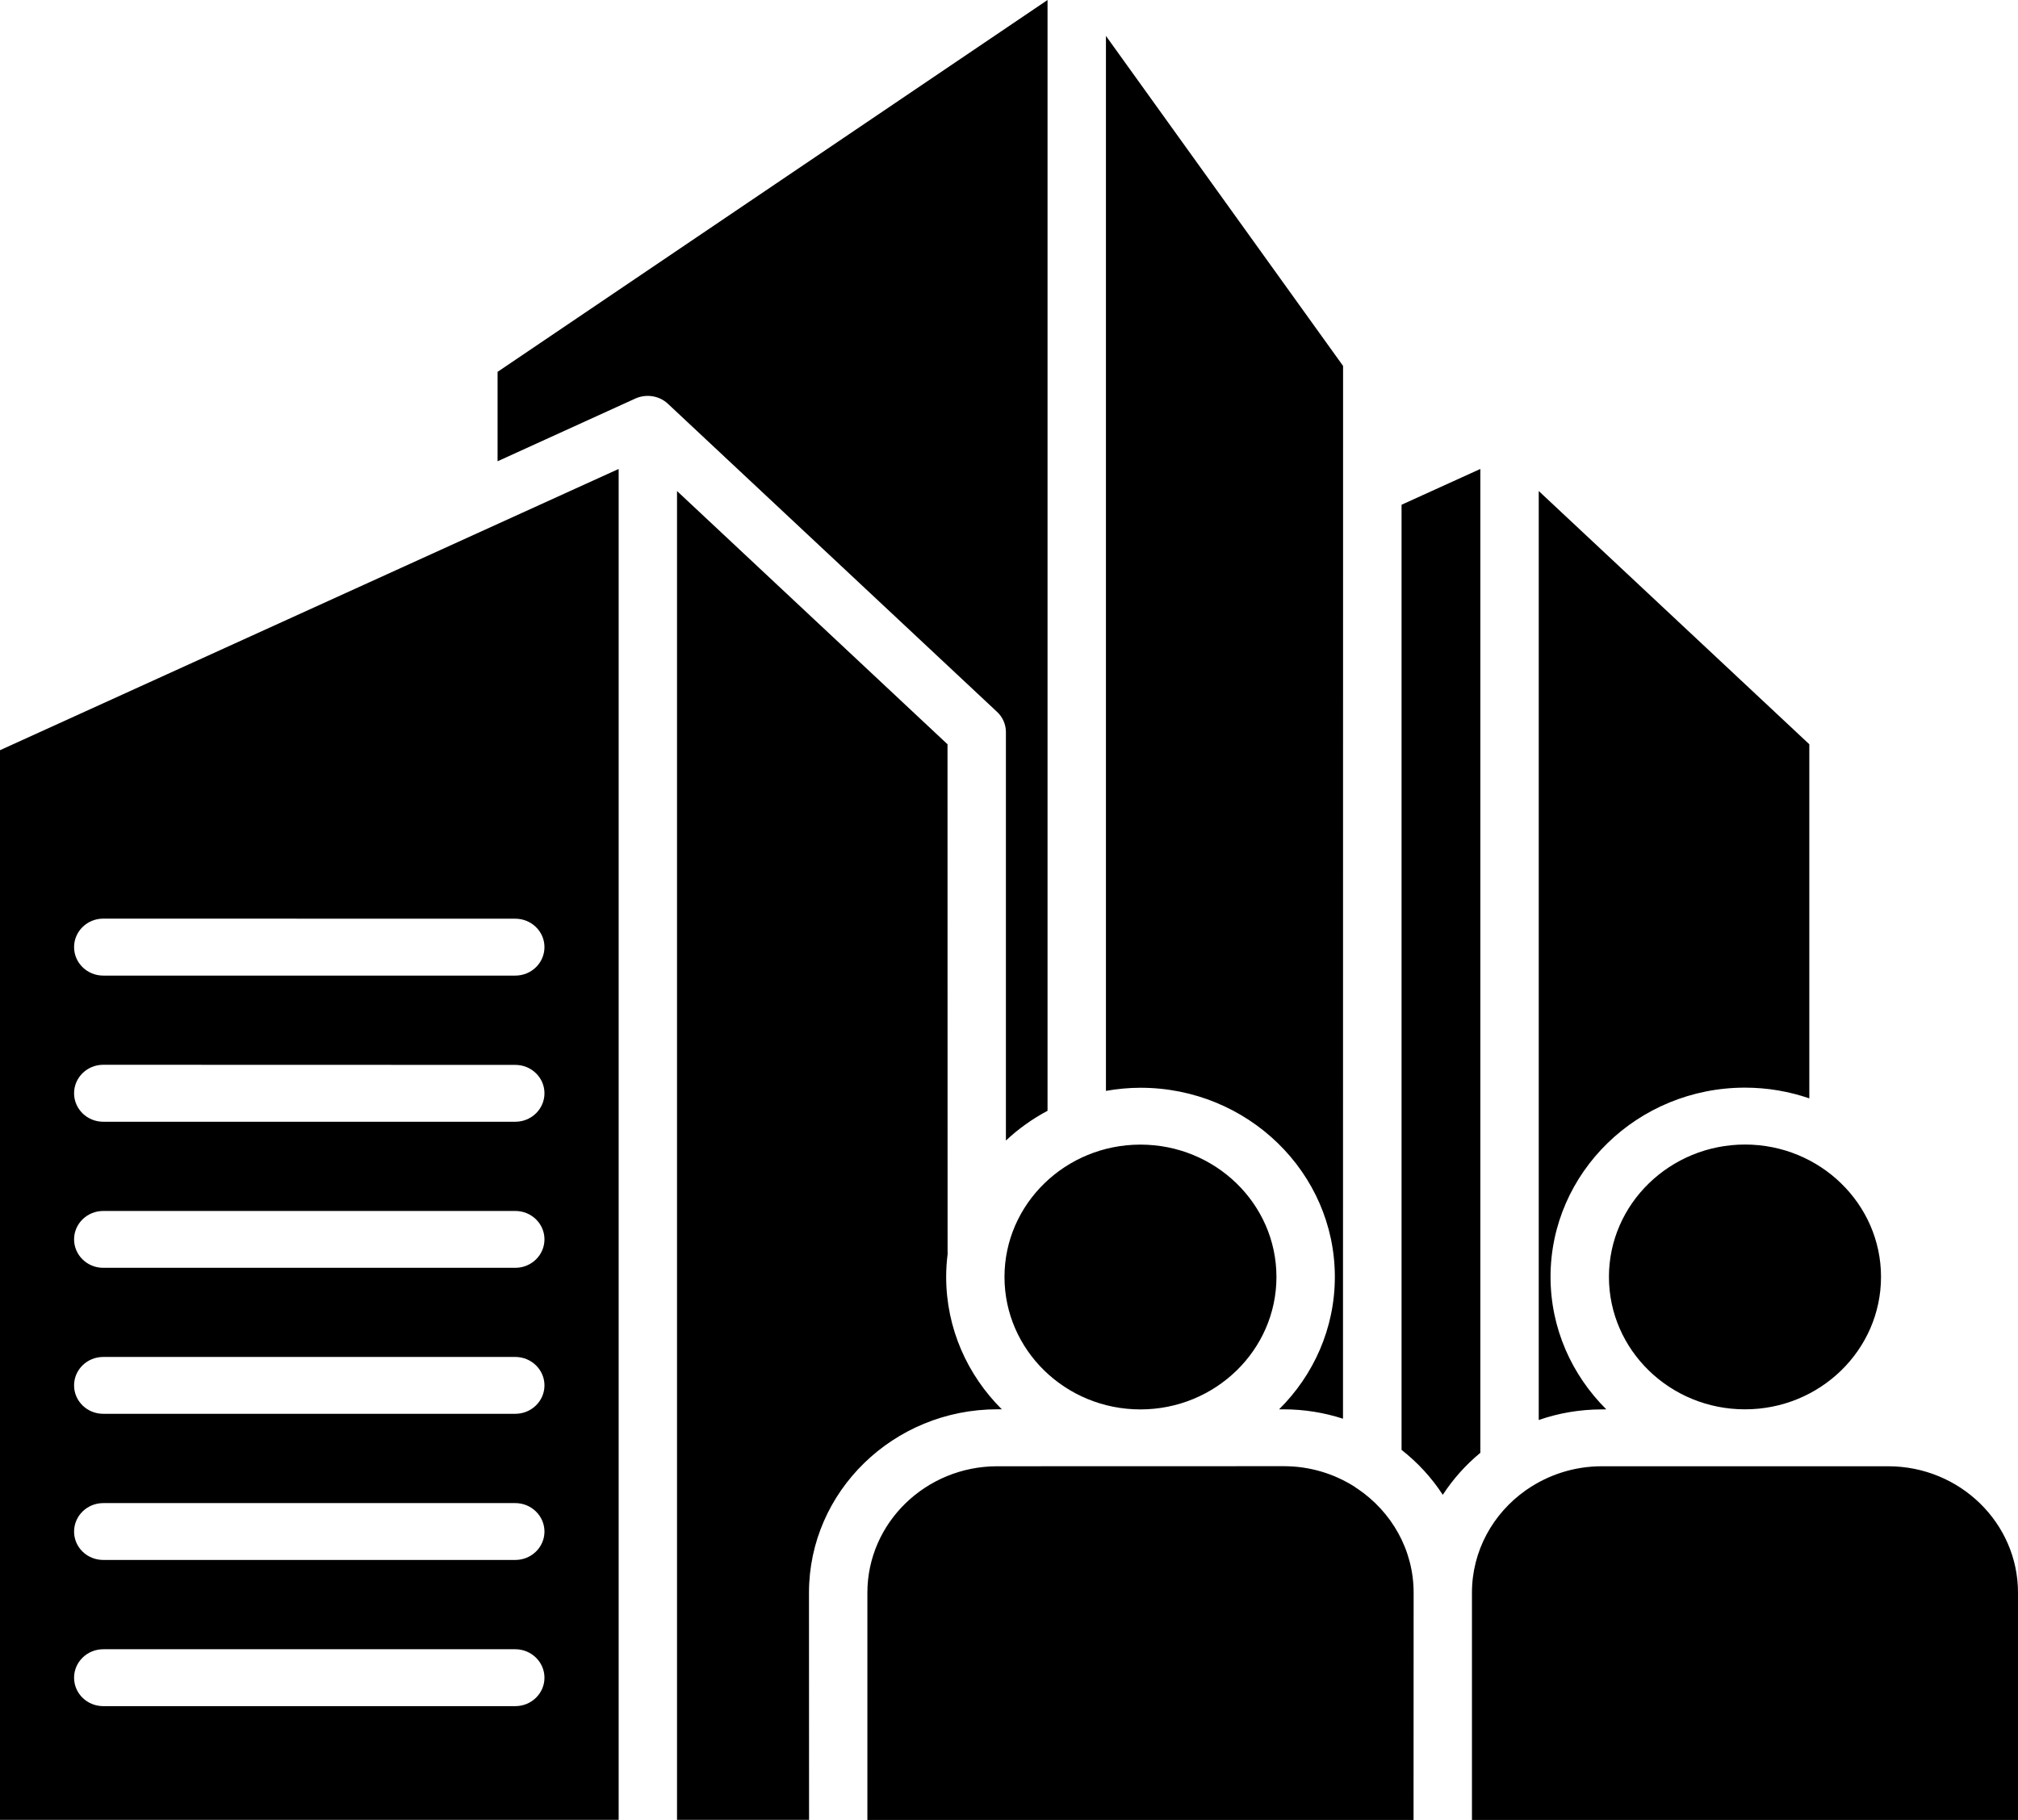 <svg width="51" height="46" viewBox="0 0 51 46" fill="none" xmlns="http://www.w3.org/2000/svg">
<g id="Frame 481024">
<path id="Vector" d="M28.821 28.931C30.718 28.931 32.259 30.431 32.259 32.276C32.259 34.123 30.716 35.624 28.821 35.624C26.927 35.624 25.386 34.123 25.386 32.276C25.386 30.431 26.927 28.931 28.821 28.931ZM37.412 11.853L35.421 12.758V36.647C35.829 36.967 36.183 37.351 36.463 37.783C36.722 37.384 37.043 37.026 37.412 36.721L37.412 11.853ZM40.662 32.274C40.662 34.121 42.203 35.622 44.1 35.622C45.997 35.622 47.538 34.121 47.538 32.274C47.538 30.429 45.994 28.929 44.1 28.929C42.205 28.931 40.662 30.431 40.662 32.274ZM34.31 37.63C34.284 37.615 34.259 37.6 34.237 37.58C33.721 37.251 33.106 37.059 32.445 37.059L25.204 37.061C23.395 37.061 21.921 38.494 21.921 40.258V46H35.724L35.726 40.256C35.726 39.17 35.164 38.208 34.31 37.63ZM47.719 37.061H40.483C39.778 37.061 39.126 37.279 38.588 37.65C38.577 37.658 38.566 37.665 38.553 37.674C37.733 38.256 37.2 39.196 37.2 40.258V46H51V40.256C51 38.494 49.529 37.061 47.719 37.061ZM40.595 35.622C39.726 34.758 39.186 33.576 39.186 32.274C39.186 29.637 41.39 27.491 44.1 27.491C44.669 27.491 45.215 27.587 45.726 27.762V18.812L38.888 12.411V35.892C39.385 35.718 39.925 35.624 40.483 35.624L40.595 35.622ZM33.735 32.274C33.735 33.576 33.197 34.758 32.326 35.622H32.44C32.965 35.622 33.471 35.707 33.941 35.859L33.943 9.249L27.95 0.908V27.573C28.232 27.523 28.526 27.494 28.824 27.494C31.531 27.494 33.735 29.637 33.735 32.274ZM25.422 18.504V28.828C25.735 28.534 26.089 28.281 26.474 28.076V6.10352e-05L12.575 9.399V11.659L16.058 10.073C16.333 9.949 16.663 10.001 16.88 10.206L25.193 17.988C25.341 18.123 25.422 18.31 25.422 18.504ZM25.319 35.622C24.45 34.758 23.912 33.576 23.912 32.274C23.912 32.076 23.925 31.881 23.95 31.689C23.948 31.677 23.948 31.663 23.948 31.65L23.946 18.812L17.11 12.411V45.998H20.447L20.445 40.256C20.445 37.7 22.579 35.621 25.204 35.621L25.319 35.622ZM0 18.962L15.635 11.853V45.998H0V18.962ZM1.872 23.939C1.872 24.336 2.202 24.659 2.609 24.659H13.023C13.431 24.659 13.76 24.336 13.76 23.939C13.76 23.542 13.429 23.221 13.023 23.221L2.609 23.219C2.202 23.219 1.872 23.542 1.872 23.939ZM1.872 27.633C1.872 28.03 2.202 28.353 2.609 28.353H13.023C13.431 28.353 13.76 28.03 13.76 27.633C13.76 27.236 13.429 26.916 13.023 26.916L2.609 26.913C2.202 26.913 1.872 27.236 1.872 27.633ZM1.872 31.325C1.872 31.722 2.202 32.045 2.609 32.045H13.023C13.431 32.045 13.76 31.722 13.76 31.325C13.76 30.928 13.429 30.608 13.023 30.608H2.609C2.202 30.608 1.872 30.931 1.872 31.325ZM1.872 35.017C1.872 35.414 2.202 35.735 2.609 35.735H13.023C13.431 35.735 13.76 35.412 13.76 35.017C13.76 34.62 13.429 34.298 13.023 34.298H2.609C2.202 34.298 1.872 34.62 1.872 35.017ZM1.872 38.712C1.872 39.109 2.202 39.429 2.609 39.429H13.023C13.431 39.429 13.76 39.106 13.76 38.712C13.76 38.315 13.429 37.992 13.023 37.992H2.609C2.202 37.992 1.872 38.315 1.872 38.712ZM1.872 42.406C1.872 42.803 2.202 43.124 2.609 43.124H13.023C13.431 43.124 13.76 42.801 13.76 42.406C13.76 42.009 13.429 41.686 13.023 41.686H2.609C2.202 41.686 1.872 42.009 1.872 42.406Z" fill="black"/>
</g>
</svg>
